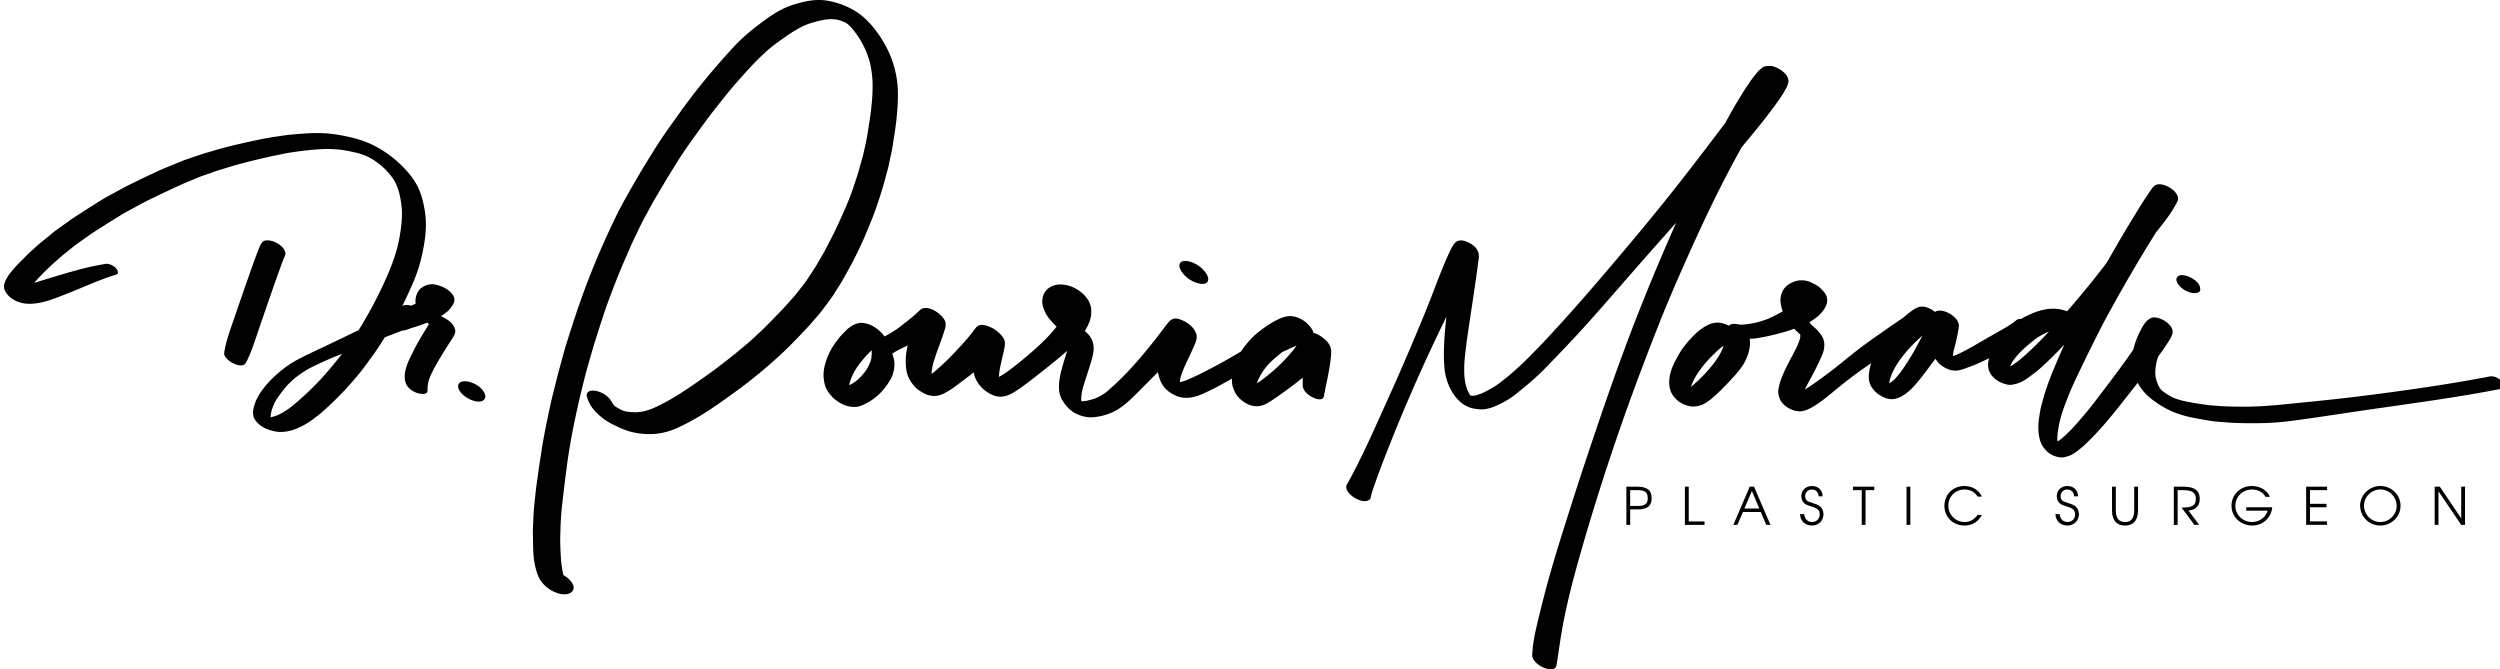 <?xml version="1.0" encoding="UTF-8"?> <svg xmlns="http://www.w3.org/2000/svg" viewBox="0 0 7320.75 1959.89"><g id="Layer_2" data-name="Layer 2"><g id="Слой_1" data-name="Слой 1"><path d="M4762.4,1425.13h30.9c30.7,0,43.2,10.4,43.2,33.9,0,21.2-10.9,32.7-41.3,32.7h-21.5V1537h-11.2v-111.9Zm32,56.5c22.3,0,30.7-6.4,30.7-22.6,0-22.7-14.2-23.8-35.6-23.8h-15.9v46.3h20.8Z" fill="#000000"></path><path d="M4933.9,1425.13h11.2v101.8h46.3V1537h-57.5Z" fill="#000000"></path><path d="M5123.7,1425.13h12.6l48.2,111.9h-12.3l-16.2-37.7h-52.1l-16.4,37.7h-11.8Zm27.9,64-21.5-51.3-22,51.3Z" fill="#000000"></path><path d="M5283.2,1505.63c1.7,15,10.8,23,23.3,23,12.7,0,22.1-9.4,22.1-22.3,0-12.3-5.8-17.6-25-23.5-13-3.9-16.5-5.6-20.9-9.8-5-4.7-7.9-12.1-7.9-19.8,0-17.4,13-30.1,31-30.1,18.3,0,31.3,12.1,31.3,30.3h-11.7c0-12.1-8.6-20-20-20-11.2,0-19.4,8.3-19.4,19.5,0,5.1,2.1,10.3,5.3,13,2.9,2.6,6.4,3.9,16.5,7,11.5,3.5,16.2,5.6,20.7,8.9,7.1,5.3,11.2,14.1,11.2,23.9,0,19.1-14.4,33.2-33.8,33.2-20.1,0-33.9-13.2-35-33.3Z" fill="#000000"></path><path d="M5426.1,1425.13h62.4v10.1h-25.6V1537h-11.2v-101.8h-25.6v-10.1Z" fill="#000000"></path><path d="M5582.9,1425.13h11.2V1537h-11.2Z" fill="#000000"></path><path d="M5752,1423.13c23.2,0,42.9,11.8,51.5,31h-12.6c-9.5-15-22.7-20.7-38.5-20.7-26.7,0-47.1,20.6-47.1,47.5,0,26.2,21.4,47.7,47.2,47.7,16.4,0,27.1-6.2,38.9-21h12.4c-11.2,20.7-28.5,31.3-51.2,31.3-33.5,0-58.8-24.8-58.8-57.5C5694,1447.93,5718.7,1423.13,5752,1423.13Z" fill="#000000"></path><path d="M6031.2,1505.63c1.7,15,10.8,23,23.3,23,12.7,0,22.1-9.4,22.1-22.3,0-12.3-5.8-17.6-25-23.5-13-3.9-16.5-5.6-20.9-9.8-5-4.7-7.9-12.1-7.9-19.8,0-17.4,13-30.1,31-30.1,18.3,0,31.3,12.1,31.3,30.3h-11.7c0-12.1-8.6-20-20-20-11.2,0-19.4,8.3-19.4,19.5,0,5.1,2.1,10.3,5.3,13,2.9,2.6,6.4,3.9,16.5,7,11.5,3.5,16.2,5.6,20.7,8.9,7.1,5.3,11.2,14.1,11.2,23.9,0,19.1-14.4,33.2-33.8,33.2-20.1,0-33.9-13.2-35-33.3Z" fill="#000000"></path><path d="M6184.6,1425.13h11.2v69.8c0,22.9,9.4,33.8,27,33.8,17.3,0,26.8-10.9,26.8-33.8v-69.8h11.2v69.8c0,30.4-15.4,44.1-38.2,44.1-22.6,0-38-13.6-38-44.1Z" fill="#000000"></path><path d="M6365.6,1425.13h27.7c35.1,0,48.2,12.7,48.2,36,0,19.8-11.5,31.8-33,34.1l31.3,41.8h-13.9l-37.7-50.7c31.3,0,41.9-5.5,41.9-25.6,0-18.6-11.5-25.4-37.6-25.4h-15.7v101.8h-11.2v-112Z" fill="#000000"></path><path d="M6593.8,1423.13c24.4,0,45.6,12.7,53,31.8h-12.6c-7.7-13.6-22.3-21.5-39.5-21.5-27.6,0-48.9,20.7-48.9,47.7,0,26.7,21.7,47.5,49.1,47.5,22.1,0,41.2-15.4,45.3-33.2h-62.5v-10.1h76c-1.7,28.2-25.4,53.6-58.3,53.6-34.2,0-60.9-25.4-60.9-58.1C6534.4,1448.43,6560.5,1423.13,6593.8,1423.13Z" fill="#000000"></path><path d="M6753.1,1425.13h61.2v10.1h-50v40.1h48.3v10.1h-48.3v41.3h50v10.1h-61.2Z" fill="#000000"></path><path d="M6970.4,1423.13c32.4,0,59.1,26,59.1,58,0,31.6-26.7,57.8-59.1,57.8-32.9,0-59.2-26-59.2-58.6C6911.2,1449.33,6938.3,1423.13,6970.4,1423.13Zm0,105.5c26,0,47.7-21.5,47.7-47.4,0-26.2-21.7-47.9-47.7-47.9s-47.9,21.7-47.9,47.2A48,48,0,0,0,6970.4,1528.63Z" fill="#000000"></path><path d="M7129.4,1425.13h15.1l62.7,92.8v-92.8h11.2V1537h-11.2l-66.6-98.4V1537h-11.2Z" fill="#000000"></path><path d="M0,776.53H0v0Z" fill="#000000"></path><path d="M1383.9,1121.43c-10.4-4.1-21.2-6.5-31.9-3.7a13.68,13.68,0,0,0-10.4,15.7c1.2,8.9,7.9,16.7,14,22.3a81.73,81.73,0,0,0,30.8,17.7,61.48,61.48,0,0,0,13.3,2.5c5.2.3,10.4-.4,14.5-3,4.7-3,8.3-8.5,6.7-15C1416.5,1139.93,1399.2,1127.43,1383.9,1121.43Z" fill="#000000"></path><path d="M2449.4,849.13c5.7-8.9,11.8-17.7,17-27,6.2-11,12.4-22.1,18.5-33.1a1081,1081,0,0,0,51.4-106.1c8.9-21,17.6-42,25.5-63.5,8-21.9,15-44,21.9-66.4,6-19.6,11-39.6,16.4-59.4,2.8-10.5,4.7-21.4,7-32,1.8-8.6,4.1-17.2,5.5-25.9,5.5-35.3,11.7-70.6,14.4-106.5,2.5-31.2,4-63.2-.5-94.7a293.4,293.4,0,0,0-23-80,335.4,335.4,0,0,0-42-69.2c-15.4-19.7-33.2-37.7-53.7-50.8a229.5,229.5,0,0,0-84.5-32.4c-23.4-4.1-47.1-1.9-69.7,3.3-25.8,6-51,14.2-74.2,27.4a432.6,432.6,0,0,0-40.7,26.8c-32.2,23.4-63.1,48.2-90.6,78-29.6,32.2-58.3,65.1-86.2,99.1-25,30.6-49.2,62.3-72.3,94.6-24.1,33.8-48.8,67.3-70.8,102.8.6-1,1.2-2.1,1.8-3-2,3.2-4,6.5-6,9.7-2.4,3.9-4.9,7.8-7.3,11.7a52.79,52.79,0,0,0-3.5,5.6c-1.4,2.2-2.8,4.5-4.2,6.8-25,40.1-48.6,81-71.6,122.5-20.1,36.1-37.7,73.9-54.9,111.9a2294.67,2294.67,0,0,0-90.6,232.8c-13.3,40.8-26.7,81.6-37.8,123.3-5.6,21.1-11.5,42.1-16.7,63.3-5.7,23.7-12.2,47.2-17.2,71-9,42.8-18.2,85.6-24.8,129-3.2,21.2-6.9,42.4-9.6,63.6-2.8,21.6-6.4,43.3-8.5,65-2,20.8-5,41.8-5.7,62.7-.6,13.7-1.1,27.5-1.7,41.3-.4,10.9.2,22,.4,33,.2,22.2.6,45.5,5,67.4a209.54,209.54,0,0,0,9.5,33.8c4,10.5,10.5,19.4,18.2,27.2a96.05,96.05,0,0,0,40.4,24.6,68.57,68.57,0,0,0,16.1,3,36.49,36.49,0,0,0,14.1-1.6c6.2-2.1,10.4-4.7,13.9-10.5,2.4-4,2.4-12.2-.5-16.1a32.64,32.64,0,0,0-4.6-8.4c-1.1-1.4-2.2-2.8-3.4-4.2a67.5,67.5,0,0,0-14-11.7,60,60,0,0,0-5.4-3.3c-.3-.8-.5-1.6-.8-2.5-7.5-31.8-7.9-64.8-9-97,.6-35.5,1.5-70.9,5.6-105.9q6.75-59.7,14.6-119c4.6-34.2,10.4-68.1,16.9-101.8,6.9-35.2,14.8-69.9,22.8-104.7,6.3-25,12.1-50.3,19.2-75.1,8.3-29.3,16.5-58.5,25.7-87.5,12.7-40.4,25.4-80.9,40.3-120.3,15-39.7,30.3-79.3,47.6-117.9,8.6-19.4,16.7-39.3,26.1-58.3,9.5-19.2,18.3-39.1,28.6-57.8,10.8-19.3,20.9-39.2,32.1-58.1,11.1-18.7,22.2-37.5,33.3-56.2,6-9.7,12.1-19.4,18.1-29.2a16.44,16.44,0,0,0,1.4-2.2c4.4-7.1,8.8-14.2,13.3-21.4,17.6-28,37-54.7,56.2-81.4,17.7-24.7,35.8-49.3,54.6-73.1,20.7-26.3,41.5-52.4,63.5-77.3,30.9-35.1,62.5-70,98.1-99.6,14-11.2,28.6-21.4,43.2-31.7,18.2-12.8,37.1-24.2,57.3-33.3,17.2-6.8,34.7-11.4,52.7-15,6.6-1,13.1-1.8,19.7-2.2,4.3.1,8.6.3,13,.6,4,.6,8,1.3,11.9,2.2,2.7.8,5.4,1.6,8,2.5,3.8,1.5,7.6,3,11.5,4.7a5.39,5.39,0,0,0,1.3.7c.7.5,1.4.9,2.1,1.4,1.1.8,2.1,1.7,3.3,2.5,2.7,2.4,5.3,4.8,7.9,7.2,3,3.3,5.9,6.6,8.6,10,6,7.7,11.7,15.5,17.2,23.8a355.32,355.32,0,0,1,18.4,34.5,314.35,314.35,0,0,1,12.9,36.8,333.22,333.22,0,0,1,7.7,56.2c1.5,51.6-6.6,102-14.6,152.1-3.5,21.7-8.6,42.9-13.4,64.2-4.5,16.1-9.1,32.2-13.6,48.3-4,14-8.9,27.6-13.3,41.4-8.8,26.8-19.5,52.8-30.9,78.2-11.7,26.1-23.3,52.3-36.6,77.4-7.3,13.8-14.2,28-21.9,41.5l-22.5,38.7q-12.45,19.2-25,38.1c-8.6,13.1-19,25.1-28.5,37.5-8.6,11.4-18.5,21.7-27.9,32.3-7.9,9-16,17.6-24.3,26.1-20.1,20.8-40,42-61.2,61.3-11.3,10.3-22.3,21-34,30.7-10.8,9-21.6,18.1-32.5,27.2-19.6,15.7-39.3,31.1-59.3,46.2-18.6,14-37.7,27.1-56.7,40.4-40.3,28.2-81.9,55.1-126.5,74.8a191.39,191.39,0,0,1-29.8,9.5,181.74,181.74,0,0,1-19.5,2.2c-7.7,0-15.3-.5-23.1-1.2-3.2-.5-6.4-1.1-9.6-1.7-1.2-.4-2.5-.7-3.8-1.1-1.8-.7-3.5-1.5-5.2-2.1-5-2.5-9.9-5.2-14.9-7.9-1.4-.8-2.7-1.7-4-2.6a24.33,24.33,0,0,1-2.5-2c-.5-.4-1-.9-1.5-1.3a17.41,17.41,0,0,1-1.2-1.4c-1.2-1.6-2.4-3.2-3.5-4.8s-2-3.5-3-5.2c-9.6-17-29-28.2-46.3-31.3-7.6-1.4-17.9-1.9-23.5,4.6-3.5,4.1-3.5,9.7-1.7,14.9,3.2,9.4,6.9,18.3,12.4,26.4,6,8.8,13,16.2,20.5,23.3a183.76,183.76,0,0,0,41.6,28.7c16.5,8.3,32.9,16,50.5,21a212,212,0,0,0,68.4,7.3c23.7-1.2,46.1-7,67.8-16.4,13.4-5.8,26.3-12.6,39.2-19.4,15.9-8.5,31.4-17.7,46.6-27.4,31.5-20,61.8-42.1,92-64,28.7-20.7,56.5-43.1,83.5-66.1,17.2-14.6,33.8-29.6,50.4-44.9,14.7-13.7,28.7-28.2,42.8-42.6,7.1-7.2,13.9-14.8,20.9-22.2,5.5-5.9,11.2-11.5,16.5-17.7,13-15.2,26.6-29.9,38.6-46,8.2-11.1,16.4-22.2,24.5-33.3C2440.7,863.63,2444.9,856.23,2449.4,849.13Z" fill="#000000"></path><path d="M3877.1,991.73c-9.4-7.8-19.9-14.1-31.1-17.1a24.36,24.36,0,0,0-3.1-8.7c-15.2-26.9-48.6-44.4-74.9-39.4-13.9,2.7-27.3,9.2-39.5,16.1a290.9,290.9,0,0,0-30.5,20c-9.9,7.3-19.8,14.8-28.6,23.5a262,262,0,0,0-35.2,43c-3.1,1.8-6.1,3.6-9.1,5.4-25.3,15.2-51.2,29.5-77.2,43.3-26,13.6-52,26.9-79.4,37.7-4.4,1.4-8.8,2.6-13.4,3.6a87.71,87.71,0,0,1,1.7-13.4c6.6-22.9,17.4-43.7,27.2-64.7,4.4-9.3,8.6-18.6,12.6-28.1,2.9-7,6.6-14.2,7.5-22.2,1.2-9.3-1.6-16.2-6.6-24.5-7.1-11.8-20.2-20.8-31.4-26.4-8.8-4.4-21.2-9.1-30.1-6.2-6.4,2.1-10.4,5.4-14.8,10.7-1.6,1.9-3.2,3.8-4.7,5.8-3.3,4.1-6.5,8.2-9.7,12.5-7.6,10.2-15.2,20.4-23.1,30.4-15,19-30.2,37.8-45.9,56-30.9,36.1-64,70.7-100.1,100.5-9.7,6.9-19.4,12.7-30.5,17.1a220.11,220.11,0,0,1-29.2,7.8c-3.8.3-7.5.6-11.3.7a42.61,42.61,0,0,1-.6-5c0-10.8,1.8-20.9,4-31.1,6.6-23.9,15.2-46.8,22.1-70.7,5.8-19.4,14.1-41.7,8.4-63.6a60.24,60.24,0,0,0-12.5-24.2,80.4,80.4,0,0,0-11.5-11.1c.8-1.3,1.6-2.6,2.3-3.8,7.5-13.1,14.6-27.2,16.2-43.4a80.69,80.69,0,0,0-.8-24c-2.2-10.8-7.9-20.9-14.9-29.2-30.2-36.6-93-52-119.3-14-5.6,8.1-7.5,17.1-7.9,27.7-.5,11.5,4.2,22.6,9.2,33.1,5.2,11.1,14.2,21.2,22.3,29.9,3.1,3.3,6.1,6.7,9.2,9.8a10,10,0,0,1,1.1,1c-18,23.1-38.6,43.7-60,62.9q-38.85,35-80.3,66.2c-9.2,6.4-18.6,12.8-28.4,18.1.4-16.6,4.2-32.3,7.8-48,1.9-8,3.8-16,5.5-24.1,2.2-9.9,4.6-19.3,3.8-29.9-.6-9.1-8.6-18.6-14.6-24.6a90.4,90.4,0,0,0-32.2-21.1c-9.6-3.6-21.8-7.2-30.6-2.3-5.8,3.1-9.8,8.9-13.8,14.2-4.9,6.4-9.7,13-14.9,19.1-10.8,12.9-22.1,25.1-33.5,37.3-21.8,23.6-44.6,46.1-69.2,66.3l-6.1,4.3a231.76,231.76,0,0,1,4-26.1c5.2-19.5,11.9-38.2,18.8-56.8,3.2-8.8,6.5-17.6,9.5-26.5,1.9-5.6,3.8-11.2,5.6-16.9a74.61,74.61,0,0,0,3-10.8c.8-4,.6-7.4.4-11.6-.6-10.1-10.9-20.5-17.7-26.4-10.3-8.8-23.8-16.5-36.3-17.7-8.5-.8-14.6.2-20.8,5.9-3.9,3.6-7.8,7.3-11.6,10.9-5.4,4.8-10.8,9.4-16.3,13.9q-17.25,13.8-34.9,27.2a293,293,0,0,1-41.5,25.3,42.47,42.47,0,0,0-5.3-7.4c-15.5-17.3-36-30.1-57.1-32.2-19.8-2-37.6,9.5-51,23-5.9,6.1-12.1,12-17.5,18.7-11.9,15-23.6,30.8-31.7,49-9.6,21.5-18.1,47.4-14.8,73.4,1.3,10,3.3,21.4,8.5,30.5s11,17.1,18.6,24.2c15.3,14.2,33.5,23.9,52.2,26.5a77.88,77.88,0,0,0,11.8.7c15.1-.5,28.8-8,41.3-15.2a154.6,154.6,0,0,0,38.7-31.7,182.07,182.07,0,0,0,14.9-18.9c5.5-8.5,11.6-17.1,15-27,4.4-12.7,6.9-25.6,5.5-39.9-.8-8.1-3.5-15.6-5.9-23.4a1.38,1.38,0,0,1,.3-.4c9.9-6.7,20.8-11.9,31.4-17.2,4.4-2.3,8.8-4.3,13.3-6.4-.4,1.6-.6,3.2-1,4.7-2,10.7-4.1,21.4-4.5,32.5-.6,19.8.3,43.4,10.9,62a113.63,113.63,0,0,0,16.7,22.7c7.6,8.1,17.2,13.6,26.4,18.6,16.6,8.9,35.9,9.5,51.5,2.8,19.8-8.4,37.5-21.8,54.7-34.9q19.5-14.7,38.8-29.6a71.78,71.78,0,0,0,5.6,18.5,90.44,90.44,0,0,0,26.9,34.1c10.1,7.9,20.9,13.9,32.6,17,18.8,4.8,37.4-2,52.5-11.3,17-10.5,33.1-22.5,49-34.7,29.3-22.8,58.7-45.7,87.2-69.7,6.7-5.6,13.4-11.3,19.9-17.1-4.5,14.6-9.3,29.2-13.4,44-3,11-6.3,22.1-8.1,33.6-3.2,20.5-5.5,43.9,5.6,64.1,10.2,18.5,25.2,34.9,43.5,43.2,16.1,7.3,31.7,11.1,48.2,9.6a169.93,169.93,0,0,0,53.4-13c31.6-13.7,57.2-39.2,81.5-63.8,18.3-18.4,36.5-36.9,55-55a155.67,155.67,0,0,0,5.5,20.8c2.2,6.8,6.2,12.9,9.8,19,4.3,7,11.8,13.5,18.1,18.1a101.25,101.25,0,0,0,19.7,11.1c27.5,11.7,55.3,4.6,79.4-6.3,16.9-7.6,33.6-15.6,49.8-24.7,11.6-6.4,23.1-12.9,34.6-19.3-.5,9,.2,18.2,3.2,26.9,3.7,10.7,8.1,19.3,15.6,27.7a88.45,88.45,0,0,0,27.5,20.3c20.4,10.1,41.3,6.8,58.6-3.7,7.1-4.3,14.1-8.8,20.9-13.5,27.7-19.2,55.2-38.9,81.2-60.6.1,7.7.1,15.5.2,23.2.1,16.1,17.7,29,29.7,35,9.4,4.6,29.3,11,32.1-3.7,4.7-25.2,10.6-49.9,14.9-75.2,2.2-12.6,4.4-25.2,5.5-38.1.9-9.1,1.9-18.4-.4-27.8C3893.8,1007.73,3885.5,998.73,3877.1,991.73Zm-1326.5,62.2A129.27,129.27,0,0,1,2537,1083a160.35,160.35,0,0,1-31.9,34.3,172.89,172.89,0,0,1-18.1,10.8q.6-4.2,1.5-8.4c4.9-16.5,12.5-30.7,21.2-44.5,13.1-17.9,26.9-35,43-49.6a8.08,8.08,0,0,1,.1,1.6,3.08,3.08,0,0,0-.1-1A127.43,127.43,0,0,1,2550.6,1053.93Zm1146.4,57.2h0c-.2.2-.5.4-.7.6l.1-.1c-5.4,3.9-10.8,7.7-16.3,11.4a188,188,0,0,1,17.8-35.6c8.6-11.8,17.8-23,28.5-32.5,9.5-8.5,19.2-16.7,29.2-24.4l.8-.4c13.5-6.2,27-12.2,40.5-18.1C3768.6,1050.63,3734.1,1083.33,3697,1111.13Z" fill="#000000"></path><path d="M3515.4,831c7.8,1.1,18.2.4,21.7-8,3.1-7.4-1.1-16.5-5.5-23.1-12.6-18.9-35.4-32.7-55.3-35.5-7.8-1.1-18.2-.4-21.7,8-3.1,7.4,1.1,16.5,5.5,23.1C3472.7,814.43,3495.5,828.33,3515.4,831Z" fill="#000000"></path><path d="M5043.1,538.13q27.6-54.15,56.9-106.9c5.1-6.1,10.1-12.2,15.2-18.3,22.4-27.1,44.8-54.2,66.1-82.4,11.1-14.6,22-29.2,32.3-44.4a258.65,258.65,0,0,0,14.5-23.7,78.85,78.85,0,0,0,5.4-10.9,72.81,72.81,0,0,0,3.7-12.3c.8-3.3-1-7.3-1.8-10.5-2.8-10.6-14.1-19.4-22.2-24.7-9-5.8-20.7-11.2-31.2-11.1-7.9.1-15,.5-21.6,5.5-4.7,3.6-9.3,7.2-13.2,11.8a325.18,325.18,0,0,0-23.2,30.1c-7.3,10.7-14.6,21.5-21.5,32.6-13.2,21.4-26.2,43.1-38.4,65.2-4,7.3-8.1,14.6-12.1,22-16.3,21.6-32.8,43.2-49.1,64.8-44.4,58.4-89.3,116.4-135.3,173.3q-71.1,88-144.4,173.9c-48.3,56.9-97,113.6-147.1,168.8-24.8,27.2-49.5,54.5-75.1,80.6-13.5,13.9-27,27.8-41.1,41.2-13.7,13-27.6,25.3-41.7,37.6-7.7,6-15.3,12.1-22.9,18.1-17,13.6-36.1,24.1-55.6,33.1a148.75,148.75,0,0,1-20.5,6.7,49.54,49.54,0,0,1-5.4.6c-2.7,0-5.4-.3-8-.5a15.26,15.26,0,0,1-1.1-1.6c-2.3-3.9-4.4-7.8-6.3-11.8a172.52,172.52,0,0,1-6.4-18.3,180.19,180.19,0,0,1-4.1-31.1c0,1,.1,2,.1,3a373.48,373.48,0,0,1,.8-44.9c1.4-15.2,3.2-30.3,5.1-45.4,3.6-27.9,7.9-55.8,12.1-83.6,4.4-29.4,8.9-58.9,13.2-88.4,2.1-14.1,4.1-28.3,6.1-42.5,1.1-7.7,2-15.4,3-23,1.5-10.8,4.1-23.2-.2-33.9-4.7-11.8-15.1-20.1-25.4-25.5-9.6-5.1-22-9.3-32.3-6.2-10.9,3.3-16.1,14.3-21.5,24.3-3,5.6-5.6,11.6-8.3,17.4-5.5,12.1-10.7,24.4-15.8,36.8-10.7,26.2-20.8,52.8-31,79.4-20.3,52.9-42.4,104.9-64.4,156.9-29.8,70.4-61.2,140-92.6,209.5-15.1,33.3-30.2,66.6-46.1,99.4-8.6,18-17.7,35.7-26.8,53.4-4.1,8.1-8.4,16.1-12.8,24-1.9,3.5-3.8,7-5.9,10.5-1.5,2.5-3,5.2-3,8.3.2,14.1,12.1,24.6,22.5,31.4.1.1.1.1.2.1,12.5,8.3,34.2,16.9,46.4,5.7,2.8-2.7,3.3-8.4,4-12.7,7.4-25.3,17-50,26-74.6,8.8-24,18.2-47.6,27.6-71.4,18.7-47.7,38.4-94.8,58.6-141.6q45.45-105.45,95.3-208.1c4.2-8.8,8.5-17.7,12.9-26.5-2.9,24-5.3,48.3-6.4,72.5-.7,15.5-1.4,30.9-1.1,46.4.4,20.6,1.5,42.1,7.2,62.2,11.7,41.2,39.8,81.3,81,88.1,10.4,1.7,21.8,3.4,32.2,1.6a128.47,128.47,0,0,0,29.2-8.4c21.1-9.2,41.9-20.4,60.2-35,28.3-22.7,56.5-45.7,82.2-71.8,52.5-53.4,103.9-107.9,153.7-164.3,50-56.6,99.4-113.8,149.3-170.5q42.45-48.15,85.2-96-58,130.2-110.6,263.6c-56.3,142.4-106.2,288.3-154.8,434.3-24.8,74.7-48.7,149.8-72.3,225-22.7,72.2-43.6,145.3-61.5,219.4h0c0,.2,0,.3-.1.4a10.46,10.46,0,0,0-.4,1.7v-.2c-.5,2.1-1,4.2-1.5,6.2v-.2c-9.1,37.8-18.9,76.2-20.4,115.9-.2,7.6,4,14.2,8.8,19.6a69.08,69.08,0,0,0,25.3,17.5,61.25,61.25,0,0,0,18.4,4.5c8.7.5,16.8-1.9,18.5-11.6,6.4-37.2,10.9-75,17.7-112.1,6.5-35.6,14.6-70.8,23-105.8v.1a.37.37,0,0,1,.1-.3c.1-.3.1-.5.2-.8v.1c8.4-33.9,17.6-67.7,27.1-101.2q64.2-225.3,143.1-444.5,41.4-114.3,85.9-227.1c27.6-70.2,57.6-139.2,88.3-207.7C4975,677.83,5007.9,607.13,5043.1,538.13Zm-723.9,620.1,3.3-.6Z" fill="#000000"></path><path d="M5388.6,1129.63a3,3,0,0,1,.7-.5A1.79,1.79,0,0,1,5388.6,1129.63Z" fill="#000000"></path><path d="M5593.5,1047.93c.2-.4.5-.8.7-1.2l-.1.1C5593.9,1047.23,5593.7,1047.53,5593.5,1047.93Z" fill="#000000"></path><path d="M7332.3,1127.93c-.8-5.5-4.9-10.3-8.6-13.8-9.2-8.5-22-13.9-33.6-11.7-6.3,1.2-12.7,2.5-19,3.7-90.6,17-181.8,30.5-273.1,42.9-68.4,9.3-137,17.7-205.7,24.6q-54.45,5.55-108.9,11c-18.4,1.8-36.9,3.1-55.2,4.5-15.1,1.1-30.4,1.2-45.6,1.8-19.1-.1-38.2,0-57.2-.7-19.7-.6-39.2-2.1-58.8-3.9-25.1-3.6-50.2-7.3-75.1-12.9-6.6-1.8-13.1-3.6-19.6-5.8-3.4-1.3-6.7-2.8-10.1-4.2-3.3-1.6-6.4-3.3-9.7-5.1-5-3.1-9.9-6.3-14.8-9.7-1.4-1.1-2.9-2.2-4.3-3.3s-2.7-2.5-4.1-3.8l-2.5-2.8c-.5-.7-1.1-1.4-1.6-2.1-2.1-3.6-4-7.2-5.8-10.9-2.1-5.1-3.8-10.1-5.4-15.3-1-5.1-1.8-10-2.3-15.2a164.69,164.69,0,0,1,4.1-36.5c1.4-5,2.8-10.1,4.4-14.9,5.6-7.4,11.1-14.9,16.3-22.6s10.4-15.3,15.3-23.2c4.4-7,8.8-14.5,10.4-22.9,1.5-7.7-1.2-13.5-5.7-19.8-6.9-9.9-17.7-17-28.2-21.3-8.2-3.4-18.6-6.2-27-3.4-16.3,5.6-25.9,23.4-33.7,38.8a260.31,260.31,0,0,0-13.9,32.5,221.44,221.44,0,0,0-6.4,21.9c-26.5,38.8-54.7,76.3-83,113.6-20.2,26.4-40.2,53.3-61.6,78.5-20.9,24.7-42,49-66.5,69.4a112.54,112.54,0,0,1-10.6,7.5c-.2-2.1-.5-4.2-.7-6.3-.2-17.5,3.3-34.2,6.6-51.1,3.9-14.6,7.8-29,13.1-43,5.3-14.5,10.8-28.8,16.7-43,11.5-27.7,24.7-54.5,37.6-81.4,16-33.5,32.7-66.7,49.4-99.8,16.6-32.8,34.6-64.8,52.4-96.8,34.3-61.4,70.2-121.8,107.1-181.3,2-3.2,4-6.4,5.9-9.6l.1-.1a.76.76,0,0,0-.2.4,1.76,1.76,0,0,1,.4-.5c2.7-3.3,5.4-6.8,8.1-10.2,10.9-13.7,21.7-27.4,31.6-41.9,4.6-6.8,9.1-13.8,13.2-21,2.2-3.7,4.3-7.5,6.4-11.3,2.9-5.2,6.4-11,4.9-17.6-3.3-14.6-16.3-24.8-28.1-31.1-11.5-6.1-26.6-10.9-38.2-4.9-3.8,1.9-6.5,5-9,8.6-21.2,29.2-39.9,60.4-58.9,91.4-17.9,29.2-35.3,58.9-52.5,88.7-7.2,12.5-14.4,25-21.6,37.6-35.6,47.4-73.2,92.9-111.7,137.5-1.6,1.7-3.1,3.6-4.7,5.4q-5.1-1.8-10.2-3.3c-30.6-8.8-62.6-2.9-90.7,9-11.6,4.9-23.1,10.2-33.8,16.7-5.5-.3-10.8.9-15,4.5-1.4,1.2-2.8,2.3-4.2,3.5-12.7,9.8-26.3,17.5-40.1,25.3-14.8,8.5-29.8,17-44.6,25.5-28.6,16.3-57,33.9-87.1,47.1-2.9,1-5.8,2-8.7,2.9a123.35,123.35,0,0,1,3.1-19c5.2-20.4,10.6-41.1,13.6-62.2.8-5.2,1.2-10-.4-15.3a37,37,0,0,0-8.2-13.6c-10.3-11.6-24.7-19.7-39-22.3-7.6-1.3-15.5-1.1-21.6,3.1-2.1-1.6-4.1-3.1-6-4.4-12.8-8.9-30.9-14.7-45.1-8.7a91.76,91.76,0,0,0-19.2,11.6c-8,6.2-16,12.5-23.8,19.2-25.2,16.6-49.7,34.2-74.6,51.4-26.5,18.5-52.4,37.5-77.7,57.9-26.1,21-52,42.4-79.1,62-18.2,13.1-36.4,26.7-55.6,38.3,9.8-20.6,21.5-40,31.6-60.4,4-8.1,8-16.3,11.8-24.5,4.9-10.9,11-22.6,12.8-34.8,1.4-10.4,1.6-19.4-2.5-29.4-3.5-8.5-9.2-15.7-15.1-22.4-5.6-6.3-12.1-11.7-18.3-17.3-1.1-1.1-2.1-2.3-3.1-3.5-1.3-1.8-2.5-3.5-3.8-5.3,15.6-8.6,30-19.4,40.8-34.5,4.3-5.9,8-12,10-19.4,2-7.6,1.7-14-.8-21.7-2.8-9.1-10.4-16.3-16.7-22.7-8.2-8.3-18.8-13.5-28.9-18.1a65.07,65.07,0,0,0-52.4-.8c-11.9,5.1-23.4,13.1-29.9,25.3-9.6,17.8-8.2,38.5-.9,58,.3.8.6,1.5.9,2.3a402.83,402.83,0,0,1-42.9,21.9,269.32,269.32,0,0,1-45.7,13.5,293.38,293.38,0,0,1-31.1,3.8c-2.7-.1-5.3-.2-7.9-.5-10.4-1.7-23.1-4.5-29.8,3.7-13.8-6.9-28-10.8-43-8.5-12.2,1.8-24.8,8.5-35,15.6a167.91,167.91,0,0,0-24,19.9,331.12,331.12,0,0,0-29.3,33.2c-10.6,13.7-19.4,29.5-27.4,45.2-11.8,23.2-20.8,51-14.5,78.6,4.9,21.1,22.4,38.4,40.7,46,7.9,3.2,16.1,6,24.4,6.5a38.75,38.75,0,0,0,5.9-.1c9.1-.8,18.1-2.2,26.3-6.4,17-8.6,31.9-22.2,45.8-35.5,12.9-12.3,25.1-25.2,37.3-38.3,10.6-11.4,21-23,30-35.9a138.45,138.45,0,0,0,21.5-48.6,100.73,100.73,0,0,0,2.5-27.4,45,45,0,0,0-.7-6.3,93.05,93.05,0,0,0,14.9-.8c10.2-1.4,20.4-3.1,30.6-5.2,28.6-5.9,57.3-13.3,84.7-23.2,5.6,5.8,11.5,11,17.2,16.5a4.35,4.35,0,0,1,.6.7c.1.6.2,1.3.3,1.9a65.45,65.45,0,0,1-.9,8.9c-4.5,16.4-12.6,31.7-20.3,46.3-6.5,12.1-13,24.3-19.1,36.7a373,373,0,0,0-16,36.5,142.8,142.8,0,0,0-5.8,19.6c-1.5,6.6-3.3,13.5-2.5,20.5a59.54,59.54,0,0,0,4.6,18.1c6.4,15,21.1,25.5,34.7,31.1a66,66,0,0,0,23,5c8.3.3,16.3-2.4,23.8-5.6,11.4-4.7,22.1-11.6,32.3-18.7,20.5-14.3,39.5-30.6,58.9-46.6-.7.6-1.4,1.1-2,1.7,2.1-1.8,4.4-3.6,6.6-5.3-.1,0-.1.1-.2.1,29.2-23.8,59.6-45.9,90.6-66.8a130.41,130.41,0,0,0-7.3,41c-.2,18.3,9,33.7,21.9,45.1,14.1,12.3,34.8,22.1,52.5,18.9,13.2-2.3,24.3-8.5,35.1-16.5,13.7-10.1,25-22.9,35.9-36.2,9.9-12,19.4-24.5,28.7-37,6.9-9.3,14-18.6,20.9-28a2.09,2.09,0,0,1,.4.6c5.6,8.4,12.1,16,20.3,21.3,15,9.7,31.2,15.1,48.2,11.7,9.3-1.8,18.1-5.2,27-8.5,6.9-2.5,13.7-5,20.4-7.8,13.9-5.9,27.5-12.3,40.9-19-2.9,10.5-4.1,21.4-1.1,32.8,4.8,18.5,21.5,32.5,37.4,39,9.6,3.9,20,7.4,30.2,5.9a99.5,99.5,0,0,0,23.5-6.3c10.5-4.2,20.1-11,29.3-17.8a422.37,422.37,0,0,0,40.4-32.8q31.35-29.4,60.9-61c-2.7,5.9-5.3,11.8-7.9,17.7-15,33.9-29.6,67.9-42.2,103.1-6.2,17.3-11.1,35.2-16,53.1a211.25,211.25,0,0,0-5.9,27.1c-1.8,13-4.3,26.2-4.3,39.4-.1,20.7,2.8,45.2,16,62.1,5.4,6.8,11.1,13.1,18.3,17.7,8,5.2,16.6,8,25.6,9.9a42.61,42.61,0,0,0,5,.6c8.8.5,17.8-2,25.7-4.8,8.2-3,15.8-8.2,22.8-13.5s14.1-10.9,20.8-17c52.1-48.4,96.2-106.2,140.7-162.7,5.3-6.8,10.8-13.6,16.2-20.4a140.84,140.84,0,0,0,23.6,32.5c11,11.2,23.3,20.4,36.1,28.8,13.5,8.8,27.5,16.9,42.1,23,21.4,9,43.4,14.9,65.8,19,23,4.3,46.3,9,69.4,10.8,18.6,1.5,37,3,55.6,3.6,19.2.6,38.5.6,57.8.5a786.23,786.23,0,0,0,98.2-6.6c70.3-9.1,140.2-20.3,210.3-30.5,136.1-19.9,272.9-37.4,407.7-64.1A9.25,9.25,0,0,0,7332.3,1127.93Zm-2289-104.8a192.24,192.24,0,0,1-12.1,22.9c-21.1,31.7-47.1,59.4-75.4,83.4-1.4,1.2-2.8,2.3-4.2,3.4,3.8-12.3,9.6-23.1,16-33.9,9.9-15,20.5-29.6,32.5-42.8a480.49,480.49,0,0,1,37.5-36.7c3.1-2.4,6.3-4.6,9.5-6.7A99.74,99.74,0,0,1,5043.3,1023.13Zm583.2-34.7c-10.5,19.7-20.8,39.4-32.3,58.3a.35.35,0,0,1,.1-.2c-.1.1-.1.2-.2.4l-.9,1.5a.76.76,0,0,0,.2-.4c-.2.3-.3.5-.5.8a.1.1,0,0,0-.1.1v-.1l-.1.1h0c-14.8,23.5-29.5,47.4-49.4,66.1a111.18,111.18,0,0,1-10.9,7.5q.6-5.1,1.5-10.2c4.4-16.3,11.8-30.5,20.2-44.6,20.8-32.5,47.1-60.2,75.4-85Zm288.6,64.6h0a310.81,310.81,0,0,1-29.1,20.5,141.49,141.49,0,0,1,6.9-14.1c14.3-21.7,33.5-39,52.9-55.2,8.9-7,17.7-14.6,27.6-20.1,8.8-4.9,17.6-9.4,26.7-13.4C5973.1,999.93,5945.1,1027.93,5915.1,1053Z" fill="#000000"></path><path d="M6376,810.93c-6.8,7.8.1,19.3,5.9,25.8a66.89,66.89,0,0,0,37,21,32.23,32.23,0,0,0,4.8.5c8.2.5,19.6-1.1,19.6-11.1a25.82,25.82,0,0,1-.8-2.6,16.37,16.37,0,0,0-1-6.5c-.5-1.2-1.1-2.3-1.5-3.4a42.77,42.77,0,0,0-8.3-10.5,71.56,71.56,0,0,0-21.9-13.8C6400,806.53,6383.9,801.73,6376,810.93Z" fill="#000000"></path><path d="M779,902.83c9.2-26.6,18.4-53.3,27.8-79.8,4.9-14,9.9-27.9,15-41.8,2.1-6,4.3-11.9,6.6-17.8,1.3-3.5,2.7-6.9,4.1-10.4,1.2-2.9,3.4-6.7,3.4-10-.3-9.2-5.7-16.2-12.2-22.2-9.2-8.2-21-14.2-32.6-16.3-7.8-1.3-16.2-1.6-22.2,3.9-3.2,2.9-5.2,7.2-7.2,11.2-3.4,7-6,14.5-8.9,21.8-4.9,12.6-9.4,25.4-14,38.1-10,28-19.8,56.2-29.5,84.3q-14.25,40.95-28.3,82.1c-9.8,28.6-20,56.9-24.5,87.4-.9,6.3,4,12.9,7.9,17.2a60.47,60.47,0,0,0,17.1,12.7c5.6,2.9,14.3,6.3,22.2,6.8,6.7.4,12.8-1.3,16.1-7.3,13.6-25.3,22.6-52.8,31.9-80.3C760.7,955.93,769.9,929.33,779,902.83Z" fill="#000000"></path><path d="M570.1,523.83c.2-.1.3-.1.5-.2a.76.76,0,0,0-.5.2Z" fill="#000000"></path><path d="M1292.4,926.23c-.1-.2-.1-.3-.2-.5s-.1-.4-.1-.6a133.74,133.74,0,0,0,20.3-15.1,65.9,65.9,0,0,0,8.7-10.3c2.8-4.1,6.2-8.3,7.7-13.1,1.5-4.3,2.3-8,1.7-12.6-.9-6.3-5.6-12.7-10-17.3-12.3-12.8-28.7-19.6-45.3-23.3-11.2-2.6-23.4-.4-33.2,4.6-5.1,2.7-10.8,6.3-14.3,10.9-8.9,11.9-12.4,24.8-10.7,40v.3q-6.45,3.15-13.2,6a40.55,40.55,0,0,0-16.5-2,20.31,20.31,0,0,0-9.4,3c6.7-13.3,13-26.8,19.3-40.4,15.1-32.6,28.9-66.4,37-102.1,10.1-44,17.5-91.5,9.6-137.6-4-23-9.2-45.6-19.3-66.8-8.8-18.6-20.9-35-34.5-50.1-31.2-34.4-69.7-62.9-111.3-80.6-21.3-9-42.9-14.8-65.1-19.5-21.7-4.5-43.7-8-65.8-9.1-30.9-1.4-61.3,1.2-91.9,3.8-16.9,1.5-33.5,4.2-50.2,6.6-32.3,4.7-64.2,12.1-96,19.1-29.7,6.5-59,14.2-88.2,22.9-14.2,4.2-28.5,8.2-42.5,13.1-16.6,5.7-33.5,10.8-49.7,17.6l3.6-1.5c-18,7.4-36.1,14.7-54.1,22.2a.1.1,0,0,0,.1-.1c-15.5,6.5-30.6,14.1-45.9,21.1-12.6,5.8-25,12-37.4,18.1-12.2,5.9-24.5,11.8-36.5,18.3l-45.6,24.9c-14.5,7.9-28.5,17.3-42.5,26-10.8,6.6-21.3,13.5-31.8,20.3-11.7,7.5-23.4,14.9-34.7,22.9l-40.2,28.8c-6.9,4.9-13.4,10.7-20,16.1-7.1,5.7-14.1,11.4-21.1,17.1-12.4,9.9-24,21-35.8,31.5-6,5.3-11.6,11.4-17.4,17.2-6.9,6.7-13.8,13.4-20.4,20.6-8.3,9-16.6,18.3-23.7,28.5-5.7,8.3-10.5,16.5-13.3,26.5-5,18.2,11.2,35.8,25.2,44.7,30.9,19.3,66.4,14.2,98.1,5.5,13.3-3.6,26.3-8.9,39.2-13.7,28.2-10.7,56-22.3,83.8-33.9-.2.1-.5.2-.7.3,26.7-11,53.6-22.1,81.4-30.1,11.2-3.2,4-15.6-2-20.9-8.3-7.6-20.3-12.7-31-10.5-1.6.3-3.3.6-5,1-19.5,3.5-39,7.2-58.2,12.3q-30.75,7.95-61,17c-20.6,6-41,12.3-61.5,18.5-7,2.1-13.9,4.4-20.9,6.6,10.4-12.5,21.7-23.8,33.2-35.2,8.7-8.6,17.3-16.8,26.4-24.8,9.8-8.6,19.4-17.4,29.5-25.5,10.5-8.5,21.1-16.9,31.6-25.3,13.8-9.9,27.7-19.6,41.5-29.4,10.8-7.7,22.1-14.6,33.2-21.7,11.3-7.2,22.5-14.5,33.9-21.4,13.6-8.2,26.9-17.1,40.8-24.6,15.8-8.6,31.6-17.2,47.6-25.8,11.4-6.2,23.1-11.7,34.7-17.3,26.9-13.2,54-25.7,81.2-38.2h-.1c1.4-.5,2.7-1.1,4.1-1.7-1.2.5-2.4,1-3.6,1.4,4.5-1.8,9-3.7,13.4-5.5l-1.5.6c3.7-1.5,7.4-3,11.1-4.6,4.3-1.8,8.5-3.5,12.8-5.3a.37.37,0,0,0,.3-.1H570l.1-.1c4.2-1.7,8.4-3.4,12.7-5.2-.2,0-.4.2-.6.2.9-.4,2-.8,2.9-1.1,10.1-4,20.6-7.2,30.9-10.8,8.6-3.1,17.2-6.4,26-9,21.9-6.7,43.7-13.6,65.8-19.4,24-6.2,47.8-12.2,71.9-17.6,19.9-4.6,40.2-8.4,60.2-12.7,38.6-6.1,77.4-11.1,116.6-12.1a388.9,388.9,0,0,1,41.8,2.3c14.4,2,28.6,4.9,42.9,8.2,6.4,1.6,12.8,3.4,19.3,5.4,4.7,1.8,9.3,3.6,14,5.6,4,2,8,4,12,6.1l10.7,6.7c5.9,4.1,11.7,8.4,17.4,13,4,3.4,7.9,6.9,11.6,10.4,5.3,5.3,10.4,10.8,15.2,16.5,3.9,4.9,7.7,9.8,11.2,15,2.4,3.9,4.4,7.8,6.5,11.8a204.17,204.17,0,0,1,9.6,26.5,303.2,303.2,0,0,1,8.4,55.9c.4,35.6-5.4,70.7-13.5,104.7-13.7,51.5-36.1,99.9-59.5,146.5-14.6,29.1-30.6,57.1-47.1,85-2.4,3.7-4.8,7.3-7.2,11-4.6,2.2-9.2,4.5-13.8,6.7-27.4,13.2-54.8,26.6-82.4,39.6-27.1,12.8-54.4,25.3-81,39.3-27.7,14.7-52.2,33.5-74.8,55.5a270.24,270.24,0,0,0-30.2,34.7c-11,14.9-19.9,31.4-24.4,50.1-2,8.3-2.8,15.6-1.5,24.1,1.2,7.5,6.1,14.6,11.1,20,14.1,15.4,34.5,23.1,53.6,26.6a89.53,89.53,0,0,0,10.4,1.3c16.1.9,33-2.4,47.4-8a215.1,215.1,0,0,0,52.4-29.1c6.4-5,13.2-9.7,19.5-14.9,24.6-20.9,47.6-43.4,70.1-66.7,11.7-12,22.5-24.9,33.4-37.5,9.4-10.9,18.6-22.1,27.2-33.7,20.1-27.2,40.3-54.7,57.9-83.8.7-1.2,1.4-2.2,2-3.4,15.9-6,31.8-11.9,47.5-18.2,1.1-.4,2.2-.9,3.2-1.3a37.21,37.21,0,0,0,12.4-2.2c6.2-2.2,12.2-4.5,18.5-6.4,14.4-4.4,28.6-9.2,42.6-14.7,1.7,1.5,3.4,2.9,5.1,4.3h0l.1.1,3,2.4c-1-.8-2.1-1.6-3.2-2.5-3.2,6-7,11.7-10.5,17.5-4.7,7.6-9.3,15.2-13.9,22.9-8.6,14.8-16.9,29.8-24.3,45.2-7.6,15.8-16.3,32.3-19.9,49.8-2.8,13.2-3.8,27.9,2.5,40.9,6.6,13.5,20.9,22.4,34.8,26.3a52.27,52.27,0,0,0,10.5,1.7c7.9.5,16.4-1.1,16.8-9.2.2-4.7-.1-9.5.5-14.2a132,132,0,0,1,3-15.7c5.5-17.2,14.4-33.1,23.1-48.6,8.8-15.8,18.3-31.1,27.9-46.3,5-8.1,10.3-16,15.3-24s13.7-19.2,11.1-29.8C1328.1,945.13,1309.4,935.23,1292.4,926.23Zm-329.3,157.3a833.33,833.33,0,0,1-110,107.5c-12.7,9.8-26.1,18.4-40.6,24.9a169.62,169.62,0,0,1-17.1,5.4c-1.1.2-2.1.3-3.2.4a123.89,123.89,0,0,1,2.6-17.1,134.25,134.25,0,0,1,15.5-36c7.8-11.4,15.8-22.4,24.6-33.1,8.6-10.4,18.5-19.5,28.6-28.3a354.46,354.46,0,0,1,29.8-21.1,279.66,279.66,0,0,1,26.9-14.6c20.7-10.1,41.8-19.3,63-28.1h.1l2.1-.9a2.19,2.19,0,0,0-.5.3c5.6-2.2,11.1-4.5,16.7-6.7C989.2,1052.23,976.3,1067.93,963.1,1083.53Z" fill="#000000"></path></g></g></svg> 